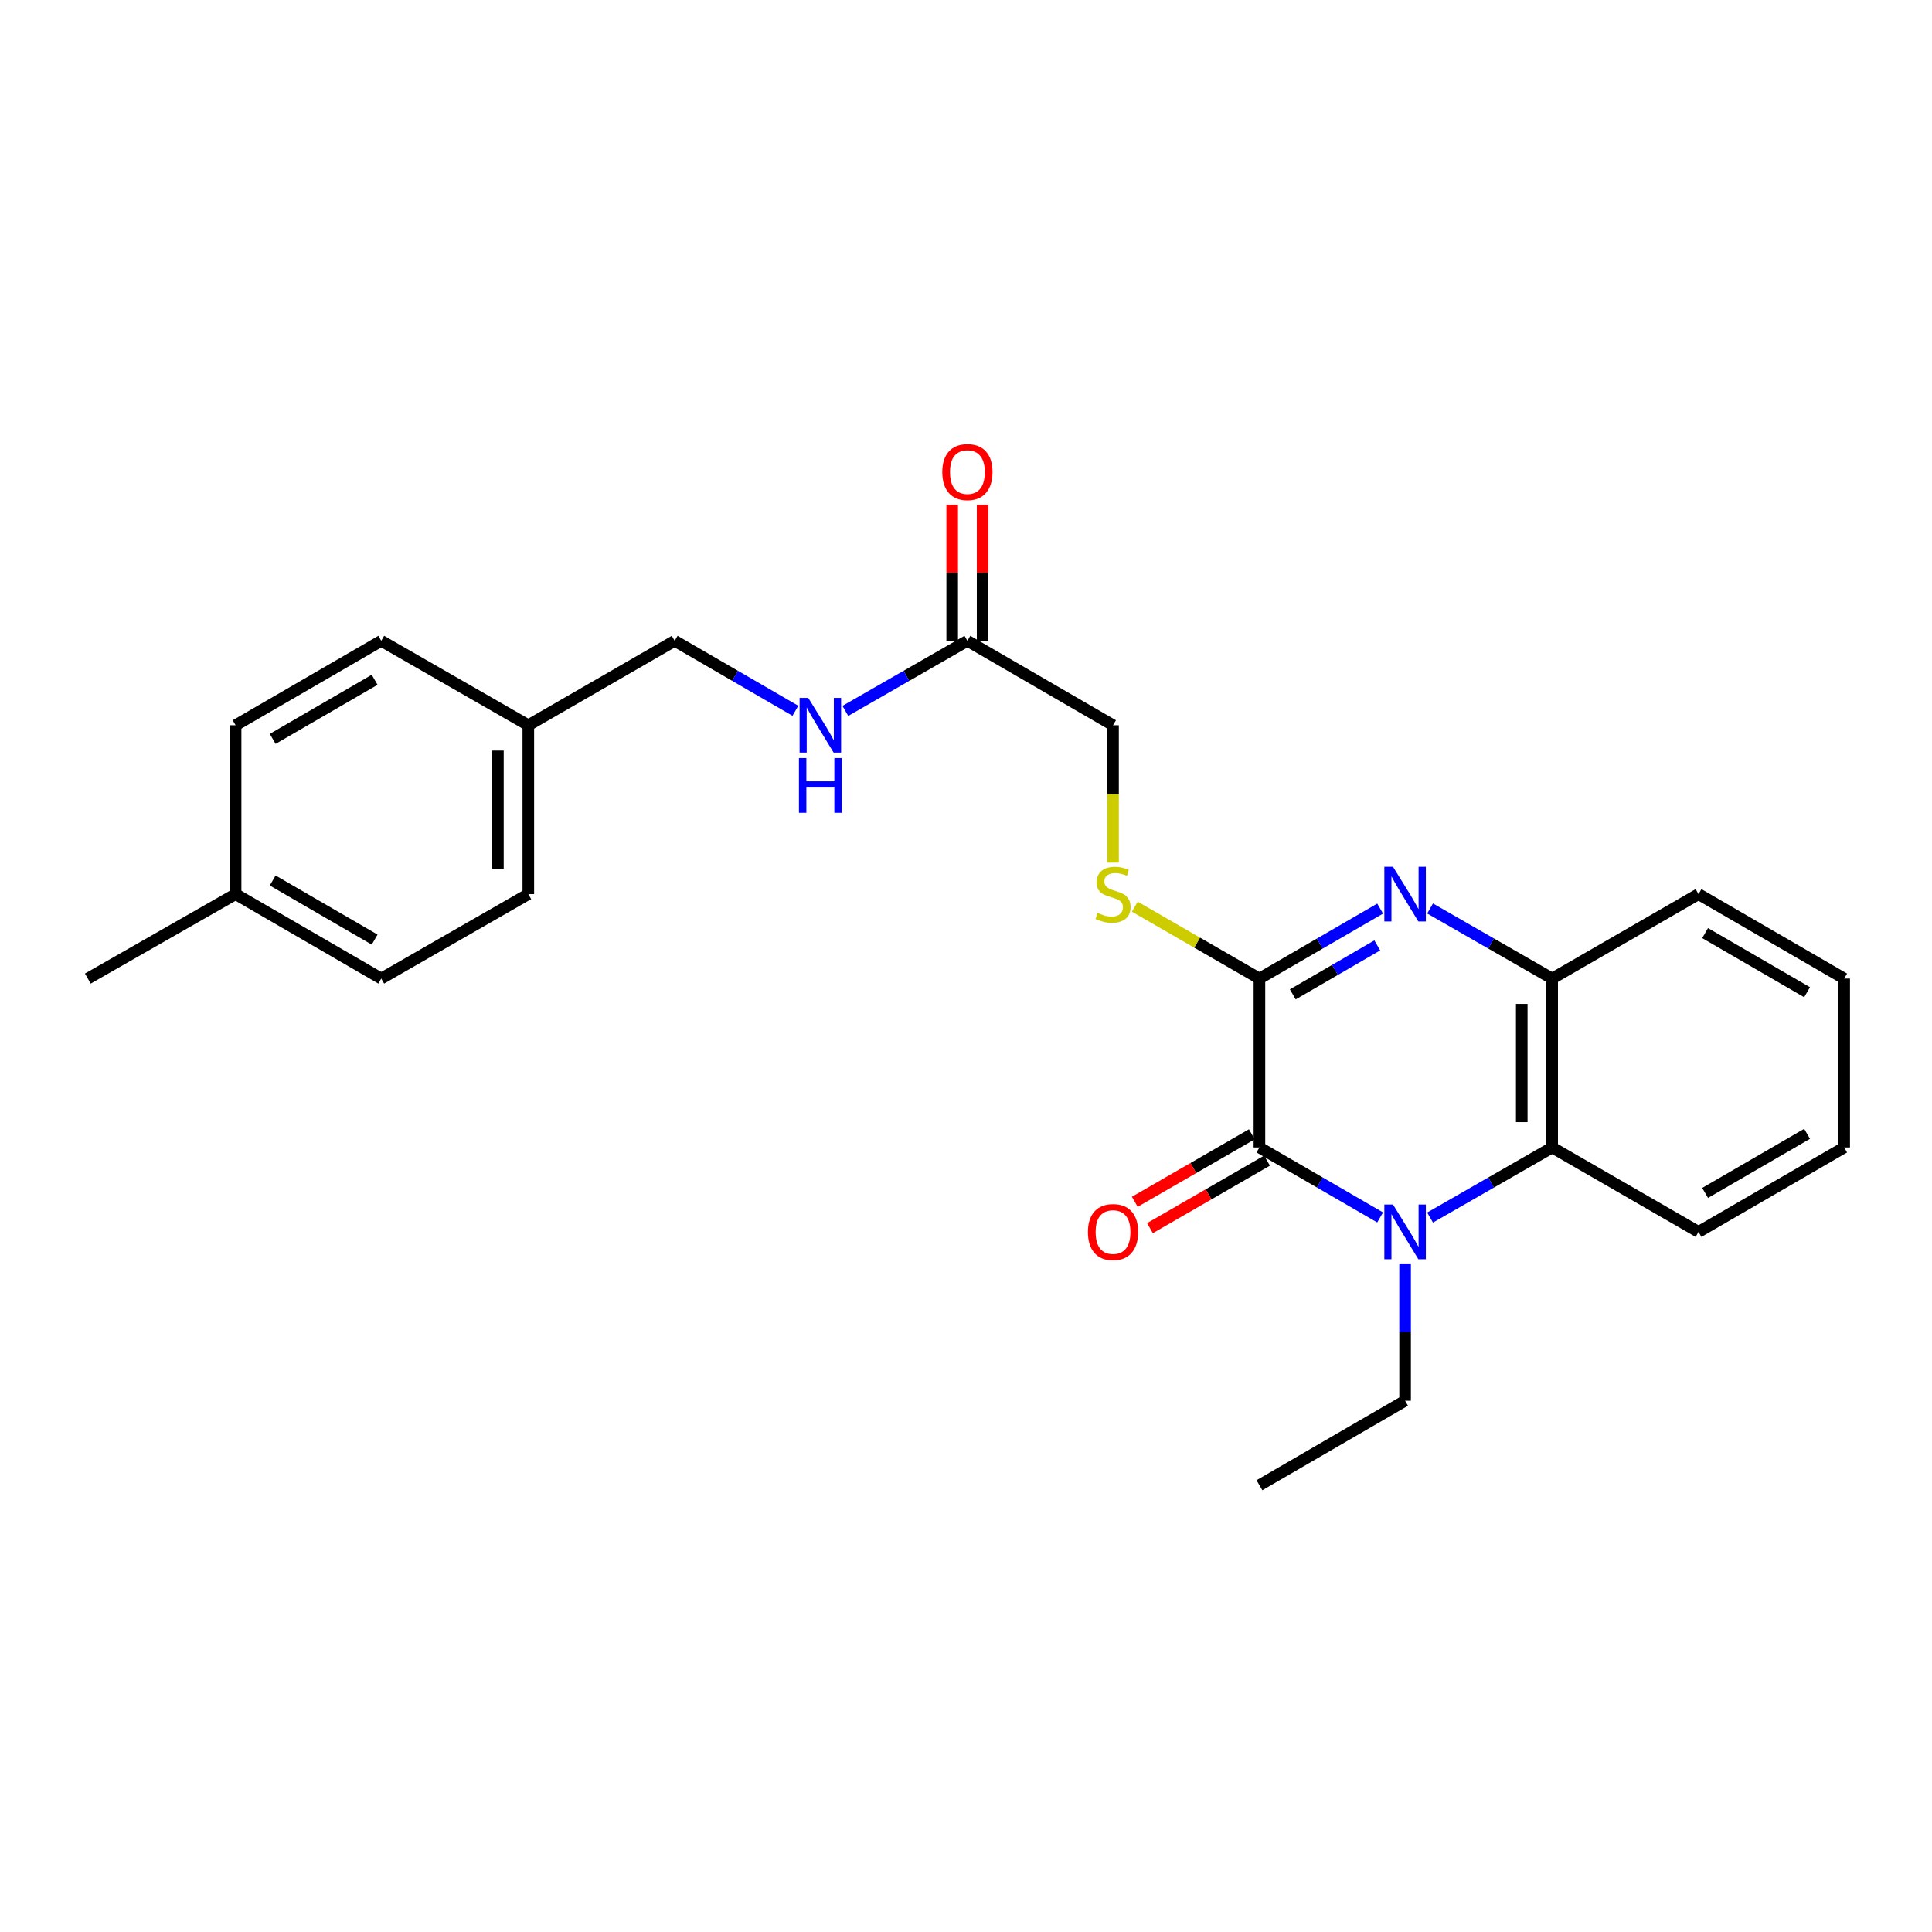<?xml version='1.0' encoding='iso-8859-1'?>
<svg version='1.1' baseProfile='full'
              xmlns='http://www.w3.org/2000/svg'
                      xmlns:rdkit='http://www.rdkit.org/xml'
                      xmlns:xlink='http://www.w3.org/1999/xlink'
                  xml:space='preserve'
width='1000px' height='1000px' viewBox='0 0 1000 1000'>
<!-- END OF HEADER -->
<rect style='opacity:1.0;fill:#FFFFFF;stroke:none' width='1000' height='1000' x='0' y='0'> </rect>
<path class='bond-0' d='M 714.354,630.142 L 683.115,612.034' style='fill:none;fill-rule:evenodd;stroke:#0000FF;stroke-width:6px;stroke-linecap:butt;stroke-linejoin:miter;stroke-opacity:1' />
<path class='bond-0' d='M 683.115,612.034 L 651.877,593.926' style='fill:none;fill-rule:evenodd;stroke:#000000;stroke-width:6px;stroke-linecap:butt;stroke-linejoin:miter;stroke-opacity:1' />
<path class='bond-3' d='M 740.207,630.205 L 771.801,612.065' style='fill:none;fill-rule:evenodd;stroke:#0000FF;stroke-width:6px;stroke-linecap:butt;stroke-linejoin:miter;stroke-opacity:1' />
<path class='bond-3' d='M 771.801,612.065 L 803.395,593.926' style='fill:none;fill-rule:evenodd;stroke:#000000;stroke-width:6px;stroke-linecap:butt;stroke-linejoin:miter;stroke-opacity:1' />
<path class='bond-11' d='M 727.273,653.976 L 727.273,689.503' style='fill:none;fill-rule:evenodd;stroke:#0000FF;stroke-width:6px;stroke-linecap:butt;stroke-linejoin:miter;stroke-opacity:1' />
<path class='bond-11' d='M 727.273,689.503 L 727.273,725.03' style='fill:none;fill-rule:evenodd;stroke:#000000;stroke-width:6px;stroke-linecap:butt;stroke-linejoin:miter;stroke-opacity:1' />
<path class='bond-1' d='M 651.877,593.926 L 651.877,506.509' style='fill:none;fill-rule:evenodd;stroke:#000000;stroke-width:6px;stroke-linecap:butt;stroke-linejoin:miter;stroke-opacity:1' />
<path class='bond-7' d='M 647.945,587.111 L 617.653,604.583' style='fill:none;fill-rule:evenodd;stroke:#000000;stroke-width:6px;stroke-linecap:butt;stroke-linejoin:miter;stroke-opacity:1' />
<path class='bond-7' d='M 617.653,604.583 L 587.36,622.055' style='fill:none;fill-rule:evenodd;stroke:#FF0000;stroke-width:6px;stroke-linecap:butt;stroke-linejoin:miter;stroke-opacity:1' />
<path class='bond-7' d='M 655.808,600.742 L 625.515,618.215' style='fill:none;fill-rule:evenodd;stroke:#000000;stroke-width:6px;stroke-linecap:butt;stroke-linejoin:miter;stroke-opacity:1' />
<path class='bond-7' d='M 625.515,618.215 L 595.222,635.687' style='fill:none;fill-rule:evenodd;stroke:#FF0000;stroke-width:6px;stroke-linecap:butt;stroke-linejoin:miter;stroke-opacity:1' />
<path class='bond-5' d='M 651.877,506.509 L 619.624,487.906' style='fill:none;fill-rule:evenodd;stroke:#000000;stroke-width:6px;stroke-linecap:butt;stroke-linejoin:miter;stroke-opacity:1' />
<path class='bond-5' d='M 619.624,487.906 L 587.371,469.303' style='fill:none;fill-rule:evenodd;stroke:#CCCC00;stroke-width:6px;stroke-linecap:butt;stroke-linejoin:miter;stroke-opacity:1' />
<path class='bond-25' d='M 651.877,506.509 L 683.115,488.401' style='fill:none;fill-rule:evenodd;stroke:#000000;stroke-width:6px;stroke-linecap:butt;stroke-linejoin:miter;stroke-opacity:1' />
<path class='bond-25' d='M 683.115,488.401 L 714.354,470.293' style='fill:none;fill-rule:evenodd;stroke:#0000FF;stroke-width:6px;stroke-linecap:butt;stroke-linejoin:miter;stroke-opacity:1' />
<path class='bond-25' d='M 669.14,514.691 L 691.007,502.016' style='fill:none;fill-rule:evenodd;stroke:#000000;stroke-width:6px;stroke-linecap:butt;stroke-linejoin:miter;stroke-opacity:1' />
<path class='bond-25' d='M 691.007,502.016 L 712.874,489.34' style='fill:none;fill-rule:evenodd;stroke:#0000FF;stroke-width:6px;stroke-linecap:butt;stroke-linejoin:miter;stroke-opacity:1' />
<path class='bond-2' d='M 740.207,470.231 L 771.801,488.37' style='fill:none;fill-rule:evenodd;stroke:#0000FF;stroke-width:6px;stroke-linecap:butt;stroke-linejoin:miter;stroke-opacity:1' />
<path class='bond-2' d='M 771.801,488.37 L 803.395,506.509' style='fill:none;fill-rule:evenodd;stroke:#000000;stroke-width:6px;stroke-linecap:butt;stroke-linejoin:miter;stroke-opacity:1' />
<path class='bond-4' d='M 803.395,593.926 L 803.395,506.509' style='fill:none;fill-rule:evenodd;stroke:#000000;stroke-width:6px;stroke-linecap:butt;stroke-linejoin:miter;stroke-opacity:1' />
<path class='bond-4' d='M 787.658,580.814 L 787.658,519.622' style='fill:none;fill-rule:evenodd;stroke:#000000;stroke-width:6px;stroke-linecap:butt;stroke-linejoin:miter;stroke-opacity:1' />
<path class='bond-19' d='M 803.395,593.926 L 879.149,637.631' style='fill:none;fill-rule:evenodd;stroke:#000000;stroke-width:6px;stroke-linecap:butt;stroke-linejoin:miter;stroke-opacity:1' />
<path class='bond-20' d='M 803.395,506.509 L 879.149,462.805' style='fill:none;fill-rule:evenodd;stroke:#000000;stroke-width:6px;stroke-linecap:butt;stroke-linejoin:miter;stroke-opacity:1' />
<path class='bond-10' d='M 576.104,446.499 L 576.104,410.943' style='fill:none;fill-rule:evenodd;stroke:#CCCC00;stroke-width:6px;stroke-linecap:butt;stroke-linejoin:miter;stroke-opacity:1' />
<path class='bond-10' d='M 576.104,410.943 L 576.104,375.388' style='fill:none;fill-rule:evenodd;stroke:#000000;stroke-width:6px;stroke-linecap:butt;stroke-linejoin:miter;stroke-opacity:1' />
<path class='bond-6' d='M 500.726,331.683 L 576.104,375.388' style='fill:none;fill-rule:evenodd;stroke:#000000;stroke-width:6px;stroke-linecap:butt;stroke-linejoin:miter;stroke-opacity:1' />
<path class='bond-8' d='M 500.726,331.683 L 469.136,349.822' style='fill:none;fill-rule:evenodd;stroke:#000000;stroke-width:6px;stroke-linecap:butt;stroke-linejoin:miter;stroke-opacity:1' />
<path class='bond-8' d='M 469.136,349.822 L 437.547,367.961' style='fill:none;fill-rule:evenodd;stroke:#0000FF;stroke-width:6px;stroke-linecap:butt;stroke-linejoin:miter;stroke-opacity:1' />
<path class='bond-9' d='M 508.594,331.683 L 508.594,296.447' style='fill:none;fill-rule:evenodd;stroke:#000000;stroke-width:6px;stroke-linecap:butt;stroke-linejoin:miter;stroke-opacity:1' />
<path class='bond-9' d='M 508.594,296.447 L 508.594,261.211' style='fill:none;fill-rule:evenodd;stroke:#FF0000;stroke-width:6px;stroke-linecap:butt;stroke-linejoin:miter;stroke-opacity:1' />
<path class='bond-9' d='M 492.857,331.683 L 492.857,296.447' style='fill:none;fill-rule:evenodd;stroke:#000000;stroke-width:6px;stroke-linecap:butt;stroke-linejoin:miter;stroke-opacity:1' />
<path class='bond-9' d='M 492.857,296.447 L 492.857,261.211' style='fill:none;fill-rule:evenodd;stroke:#FF0000;stroke-width:6px;stroke-linecap:butt;stroke-linejoin:miter;stroke-opacity:1' />
<path class='bond-12' d='M 411.694,367.899 L 380.455,349.791' style='fill:none;fill-rule:evenodd;stroke:#0000FF;stroke-width:6px;stroke-linecap:butt;stroke-linejoin:miter;stroke-opacity:1' />
<path class='bond-12' d='M 380.455,349.791 L 349.216,331.683' style='fill:none;fill-rule:evenodd;stroke:#000000;stroke-width:6px;stroke-linecap:butt;stroke-linejoin:miter;stroke-opacity:1' />
<path class='bond-22' d='M 727.273,725.03 L 651.877,768.752' style='fill:none;fill-rule:evenodd;stroke:#000000;stroke-width:6px;stroke-linecap:butt;stroke-linejoin:miter;stroke-opacity:1' />
<path class='bond-13' d='M 349.216,331.683 L 273.453,375.388' style='fill:none;fill-rule:evenodd;stroke:#000000;stroke-width:6px;stroke-linecap:butt;stroke-linejoin:miter;stroke-opacity:1' />
<path class='bond-15' d='M 273.453,375.388 L 197.331,331.683' style='fill:none;fill-rule:evenodd;stroke:#000000;stroke-width:6px;stroke-linecap:butt;stroke-linejoin:miter;stroke-opacity:1' />
<path class='bond-16' d='M 273.453,375.388 L 273.453,462.805' style='fill:none;fill-rule:evenodd;stroke:#000000;stroke-width:6px;stroke-linecap:butt;stroke-linejoin:miter;stroke-opacity:1' />
<path class='bond-16' d='M 257.716,388.5 L 257.716,449.692' style='fill:none;fill-rule:evenodd;stroke:#000000;stroke-width:6px;stroke-linecap:butt;stroke-linejoin:miter;stroke-opacity:1' />
<path class='bond-14' d='M 121.944,462.805 L 197.331,506.509' style='fill:none;fill-rule:evenodd;stroke:#000000;stroke-width:6px;stroke-linecap:butt;stroke-linejoin:miter;stroke-opacity:1' />
<path class='bond-14' d='M 141.144,455.746 L 193.916,486.339' style='fill:none;fill-rule:evenodd;stroke:#000000;stroke-width:6px;stroke-linecap:butt;stroke-linejoin:miter;stroke-opacity:1' />
<path class='bond-21' d='M 121.944,462.805 L 45.455,506.509' style='fill:none;fill-rule:evenodd;stroke:#000000;stroke-width:6px;stroke-linecap:butt;stroke-linejoin:miter;stroke-opacity:1' />
<path class='bond-27' d='M 121.944,462.805 L 121.944,375.388' style='fill:none;fill-rule:evenodd;stroke:#000000;stroke-width:6px;stroke-linecap:butt;stroke-linejoin:miter;stroke-opacity:1' />
<path class='bond-17' d='M 197.331,331.683 L 121.944,375.388' style='fill:none;fill-rule:evenodd;stroke:#000000;stroke-width:6px;stroke-linecap:butt;stroke-linejoin:miter;stroke-opacity:1' />
<path class='bond-17' d='M 193.916,351.853 L 141.144,382.446' style='fill:none;fill-rule:evenodd;stroke:#000000;stroke-width:6px;stroke-linecap:butt;stroke-linejoin:miter;stroke-opacity:1' />
<path class='bond-18' d='M 273.453,462.805 L 197.331,506.509' style='fill:none;fill-rule:evenodd;stroke:#000000;stroke-width:6px;stroke-linecap:butt;stroke-linejoin:miter;stroke-opacity:1' />
<path class='bond-23' d='M 879.149,637.631 L 954.545,593.926' style='fill:none;fill-rule:evenodd;stroke:#000000;stroke-width:6px;stroke-linecap:butt;stroke-linejoin:miter;stroke-opacity:1' />
<path class='bond-23' d='M 882.567,617.46 L 935.344,586.867' style='fill:none;fill-rule:evenodd;stroke:#000000;stroke-width:6px;stroke-linecap:butt;stroke-linejoin:miter;stroke-opacity:1' />
<path class='bond-26' d='M 879.149,462.805 L 954.545,506.509' style='fill:none;fill-rule:evenodd;stroke:#000000;stroke-width:6px;stroke-linecap:butt;stroke-linejoin:miter;stroke-opacity:1' />
<path class='bond-26' d='M 882.567,482.975 L 935.344,513.568' style='fill:none;fill-rule:evenodd;stroke:#000000;stroke-width:6px;stroke-linecap:butt;stroke-linejoin:miter;stroke-opacity:1' />
<path class='bond-24' d='M 954.545,593.926 L 954.545,506.509' style='fill:none;fill-rule:evenodd;stroke:#000000;stroke-width:6px;stroke-linecap:butt;stroke-linejoin:miter;stroke-opacity:1' />
<path  class='atom-0' d='M 721.013 623.471
L 730.293 638.471
Q 731.213 639.951, 732.693 642.631
Q 734.173 645.311, 734.253 645.471
L 734.253 623.471
L 738.013 623.471
L 738.013 651.791
L 734.133 651.791
L 724.173 635.391
Q 723.013 633.471, 721.773 631.271
Q 720.573 629.071, 720.213 628.391
L 720.213 651.791
L 716.533 651.791
L 716.533 623.471
L 721.013 623.471
' fill='#0000FF'/>
<path  class='atom-3' d='M 721.013 448.645
L 730.293 463.645
Q 731.213 465.125, 732.693 467.805
Q 734.173 470.485, 734.253 470.645
L 734.253 448.645
L 738.013 448.645
L 738.013 476.965
L 734.133 476.965
L 724.173 460.565
Q 723.013 458.645, 721.773 456.445
Q 720.573 454.245, 720.213 453.565
L 720.213 476.965
L 716.533 476.965
L 716.533 448.645
L 721.013 448.645
' fill='#0000FF'/>
<path  class='atom-6' d='M 568.104 472.525
Q 568.424 472.645, 569.744 473.205
Q 571.064 473.765, 572.504 474.125
Q 573.984 474.445, 575.424 474.445
Q 578.104 474.445, 579.664 473.165
Q 581.224 471.845, 581.224 469.565
Q 581.224 468.005, 580.424 467.045
Q 579.664 466.085, 578.464 465.565
Q 577.264 465.045, 575.264 464.445
Q 572.744 463.685, 571.224 462.965
Q 569.744 462.245, 568.664 460.725
Q 567.624 459.205, 567.624 456.645
Q 567.624 453.085, 570.024 450.885
Q 572.464 448.685, 577.264 448.685
Q 580.544 448.685, 584.264 450.245
L 583.344 453.325
Q 579.944 451.925, 577.384 451.925
Q 574.624 451.925, 573.104 453.085
Q 571.584 454.205, 571.624 456.165
Q 571.624 457.685, 572.384 458.605
Q 573.184 459.525, 574.304 460.045
Q 575.464 460.565, 577.384 461.165
Q 579.944 461.965, 581.464 462.765
Q 582.984 463.565, 584.064 465.205
Q 585.184 466.805, 585.184 469.565
Q 585.184 473.485, 582.544 475.605
Q 579.944 477.685, 575.584 477.685
Q 573.064 477.685, 571.144 477.125
Q 569.264 476.605, 567.024 475.685
L 568.104 472.525
' fill='#CCCC00'/>
<path  class='atom-8' d='M 563.104 637.711
Q 563.104 630.911, 566.464 627.111
Q 569.824 623.311, 576.104 623.311
Q 582.384 623.311, 585.744 627.111
Q 589.104 630.911, 589.104 637.711
Q 589.104 644.591, 585.704 648.511
Q 582.304 652.391, 576.104 652.391
Q 569.864 652.391, 566.464 648.511
Q 563.104 644.631, 563.104 637.711
M 576.104 649.191
Q 580.424 649.191, 582.744 646.311
Q 585.104 643.391, 585.104 637.711
Q 585.104 632.151, 582.744 629.351
Q 580.424 626.511, 576.104 626.511
Q 571.784 626.511, 569.424 629.311
Q 567.104 632.111, 567.104 637.711
Q 567.104 643.431, 569.424 646.311
Q 571.784 649.191, 576.104 649.191
' fill='#FF0000'/>
<path  class='atom-9' d='M 418.353 361.228
L 427.633 376.228
Q 428.553 377.708, 430.033 380.388
Q 431.513 383.068, 431.593 383.228
L 431.593 361.228
L 435.353 361.228
L 435.353 389.548
L 431.473 389.548
L 421.513 373.148
Q 420.353 371.228, 419.113 369.028
Q 417.913 366.828, 417.553 366.148
L 417.553 389.548
L 413.873 389.548
L 413.873 361.228
L 418.353 361.228
' fill='#0000FF'/>
<path  class='atom-9' d='M 413.533 392.38
L 417.373 392.38
L 417.373 404.42
L 431.853 404.42
L 431.853 392.38
L 435.693 392.38
L 435.693 420.7
L 431.853 420.7
L 431.853 407.62
L 417.373 407.62
L 417.373 420.7
L 413.533 420.7
L 413.533 392.38
' fill='#0000FF'/>
<path  class='atom-10' d='M 487.726 244.346
Q 487.726 237.546, 491.086 233.746
Q 494.446 229.946, 500.726 229.946
Q 507.006 229.946, 510.366 233.746
Q 513.726 237.546, 513.726 244.346
Q 513.726 251.226, 510.326 255.146
Q 506.926 259.026, 500.726 259.026
Q 494.486 259.026, 491.086 255.146
Q 487.726 251.266, 487.726 244.346
M 500.726 255.826
Q 505.046 255.826, 507.366 252.946
Q 509.726 250.026, 509.726 244.346
Q 509.726 238.786, 507.366 235.986
Q 505.046 233.146, 500.726 233.146
Q 496.406 233.146, 494.046 235.946
Q 491.726 238.746, 491.726 244.346
Q 491.726 250.066, 494.046 252.946
Q 496.406 255.826, 500.726 255.826
' fill='#FF0000'/>
</svg>
